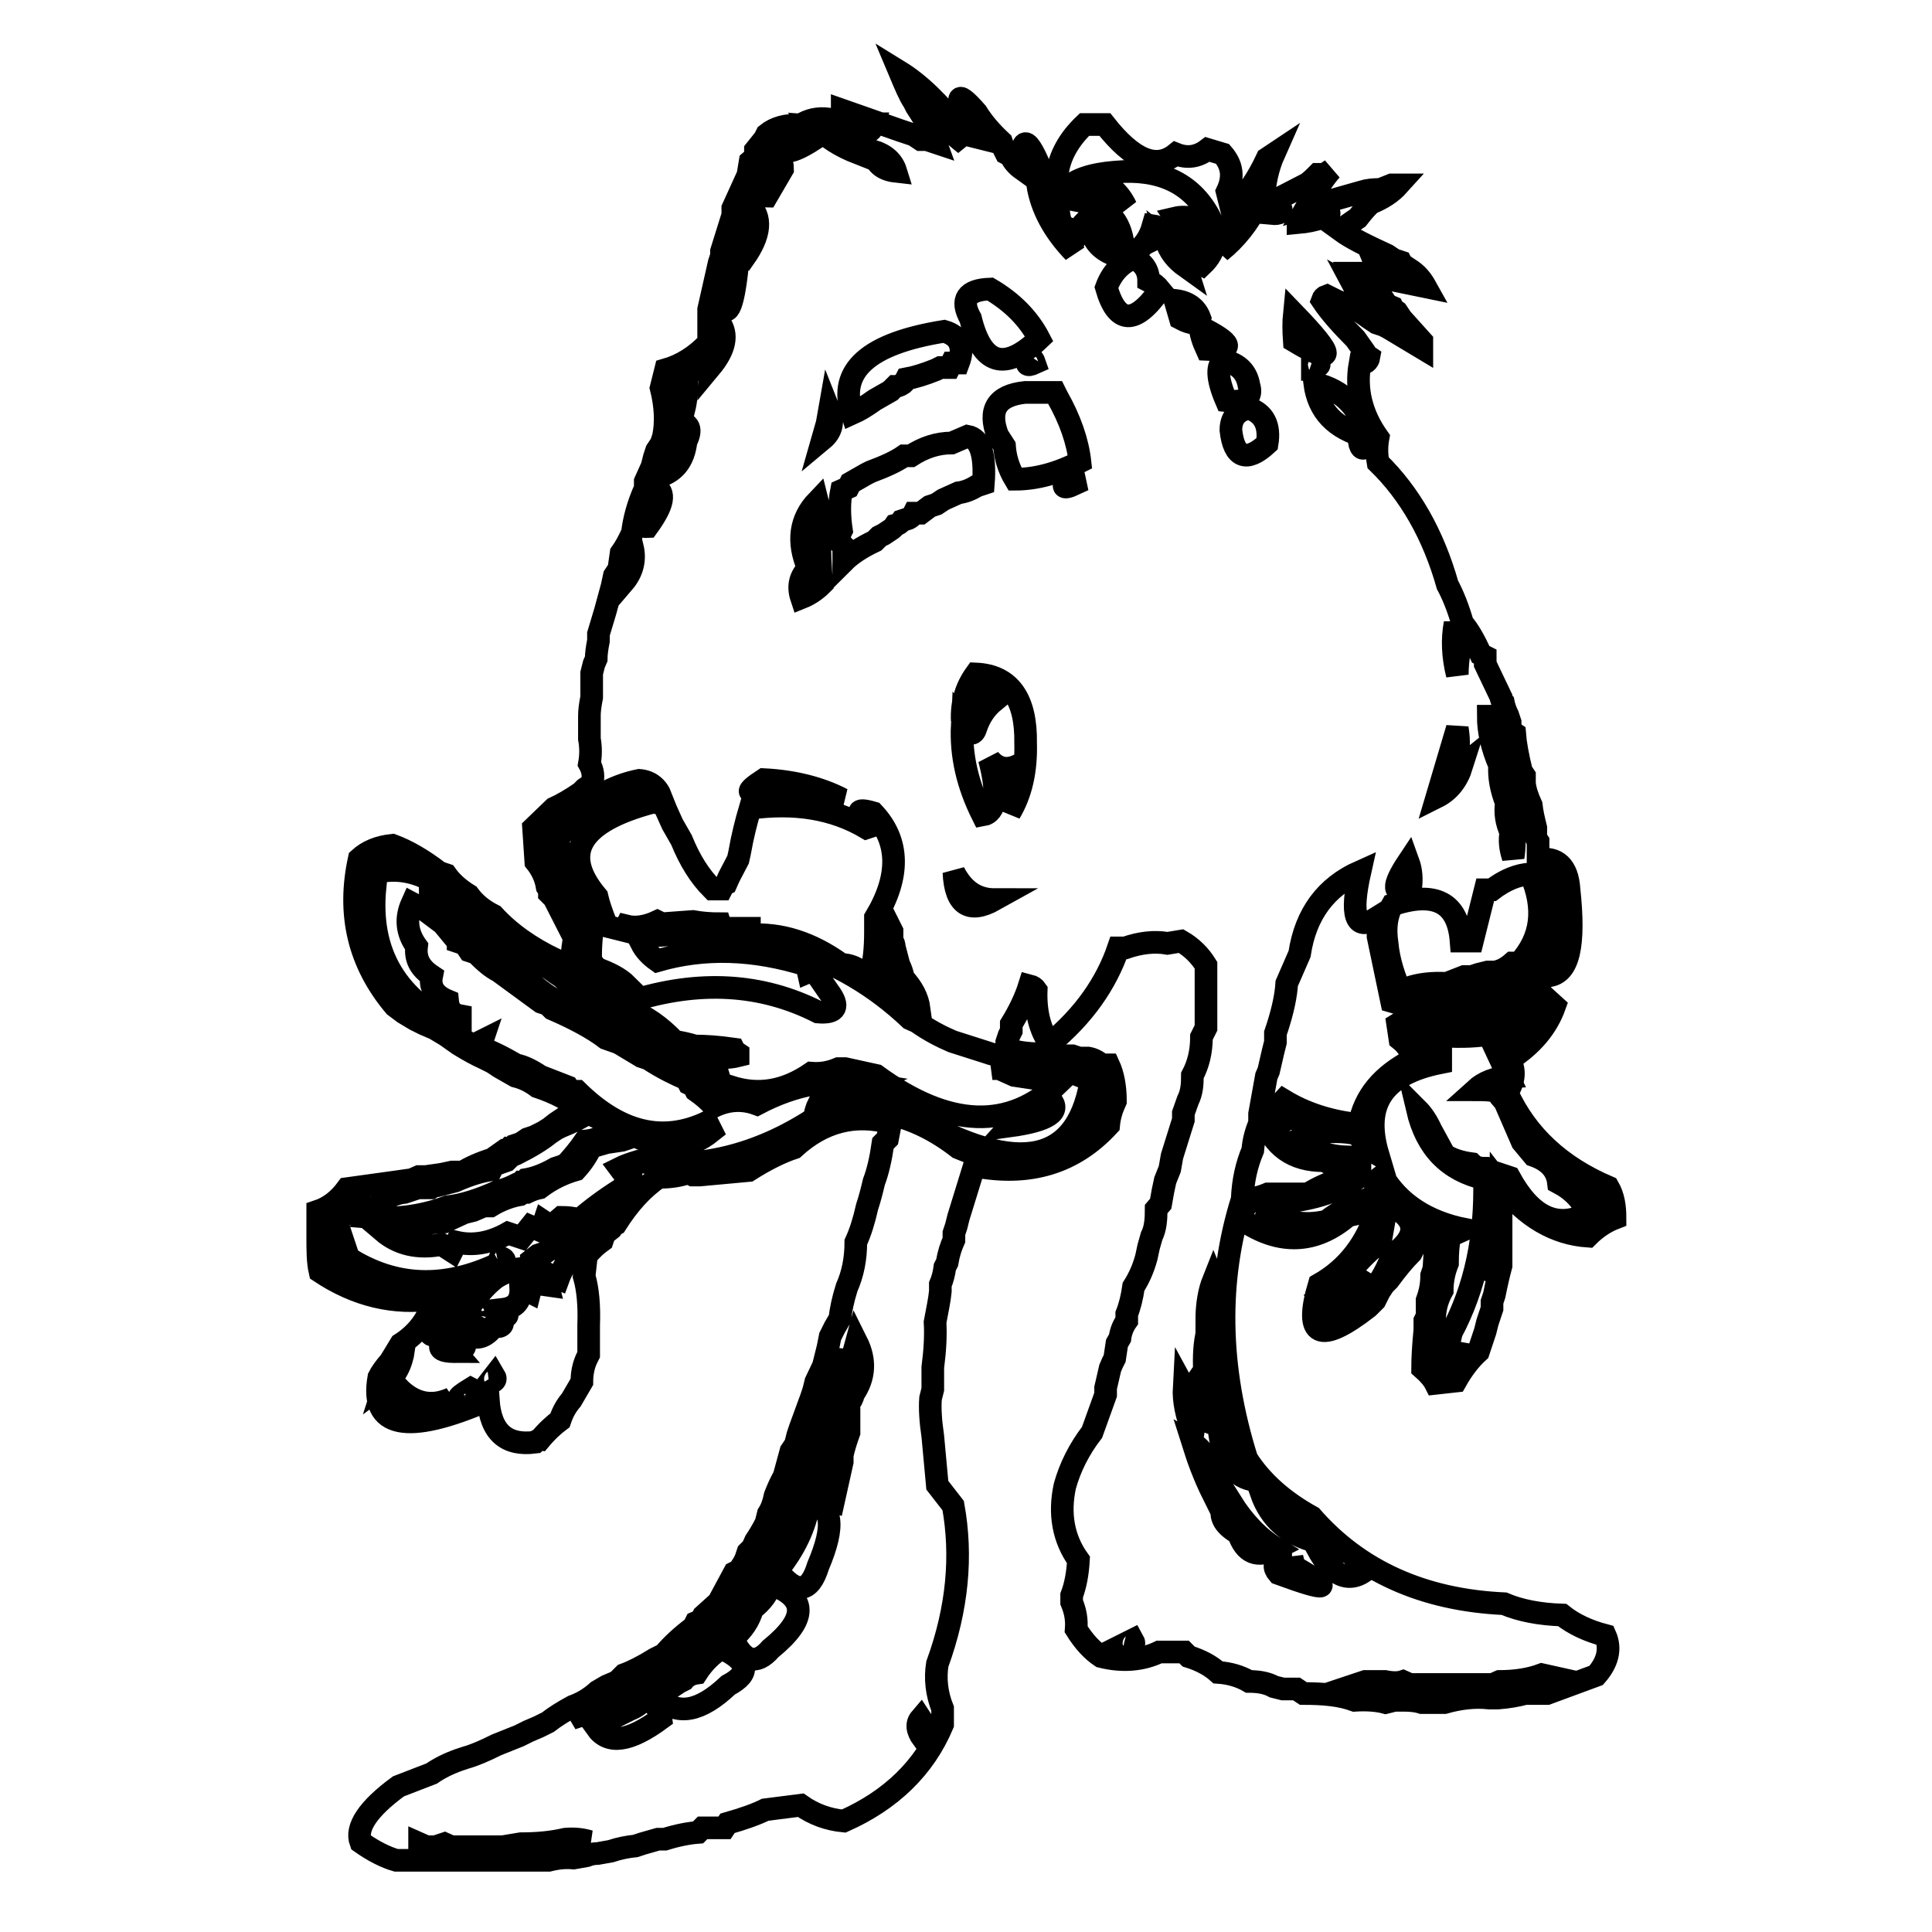 <?xml version="1.0" encoding="utf-8"?>
<!-- Svg Vector Icons : http://www.onlinewebfonts.com/icon -->
<!DOCTYPE svg PUBLIC "-//W3C//DTD SVG 1.1//EN" "http://www.w3.org/Graphics/SVG/1.1/DTD/svg11.dtd">
<svg version="1.1" xmlns="http://www.w3.org/2000/svg" xmlns:xlink="http://www.w3.org/1999/xlink" x="0px" y="0px" viewBox="0 0 256 256" enable-background="new 0 0 256 256" xml:space="preserve">
<g><g><path stroke-width="3" fill-opacity="0" stroke="#000000"  d="M121.1,13.5l0.3,0.6c1.2,1.8,2.1,3.4,2.6,4.8l-1.2-0.4H122l-0.9-0.6l-0.9-0.3l-0.9-0.3l-7.7-2.7v0.9c1.3,0.5,2.1,1.3,2.7,2.3c-3.2-2.3-6-2.7-8.3-1.2c-1.8-0.1-3.3,0.3-4.4,1.2l-0.3,0.6l-1.2,1.5v0.9l-0.7,0.6l-0.3,1.8l-2,4.4v0.9l-1.5,4.8v0.6l-0.3,0.9L93.9,41v4.4c-1.7,1.8-3.6,3-5.7,3.6l-0.6,2.4c0.6,2.4,0.7,4.6,0.3,6.5l-0.3,0.9L87,59.7l-0.3,0.9l-0.3,1.2l-0.9,2v0.9c-1,2.2-1.5,4.2-1.7,5.9c-0.5,1.1-1,2-1.5,2.7L82,75.4l-0.6,0.9l-0.3,1.4l-0.9,3.3l-0.9,3v0.9c-0.2,1-0.3,1.8-0.3,2.4L78.7,88l-0.3,1.2v3.2c-0.2,1-0.3,1.8-0.3,2.4v3.1c0.2,1.1,0.2,2.2,0,3.3c0.5,0.9,0.6,1.8,0.3,2.7l-0.9,0.6L77,105c-1.3,0.9-2.5,1.6-3.6,2.1l-2.7,2.6l0.3,4.5c0.8,1,1.3,2.1,1.5,3.3c0.2,0.3,0.3,0.6,0.3,0.9l0.6,0.6l2.7,5.3c-0.3,1.6-0.4,3-0.3,4.2l-1.5-0.7l-0.6-0.6c-3.4-1.6-6.2-3.6-8.3-5.9c-1.4-0.7-2.5-1.6-3.3-2.7c-1.3-0.8-2.3-1.7-3-2.7l-0.9-0.3c-2.2-1.7-4.3-2.9-6.2-3.6c-1.9,0.2-3.3,0.8-4.4,1.8c-1.6,7.3-0.1,13.8,4.7,19.5l1.2,0.9l1.5,0.9l1.2,0.6l1.4,0.6l1.5,0.9l1.7,1.2c1.3,0.8,2.4,1.4,3.3,1.8l1.2,0.6l0.9,0.6l2.1,1.2c1.2,0.3,2.1,0.8,2.9,1.4c2.4,0.8,4.3,1.8,5.7,3l-1.4,0.6c-0.3,0.3-0.6,0.5-0.9,0.6l-0.9,0.6l-0.9,0.7L72,150l-1.2,0.6l-0.9,0.3l-0.9,0.6l-0.9,0.3c-0.2,0.2-0.4,0.3-0.6,0.3c-0.2,0.2-0.4,0.3-0.6,0.3l-1.7,1.2c-1.6,0.5-2.9,1.1-3.9,1.7h-1.4l-1.4,0.3l-2.1,0.3h-0.9l-0.9,0.4l-2.1,0.3l-6.5,0.9c-1.1,1.5-2.4,2.5-3.9,3v3.3c0,1.8,0,3.4,0.3,4.7c4.8,3.2,9.9,4.4,15.1,3.6c-0.7,2.6-2.2,4.6-4.4,6c-0.6,1-1.1,1.8-1.4,2.3c-0.7,0.8-1.2,1.5-1.5,2.1c-1.2,6.7,3.7,7.7,14.5,3c0.3,4.3,2.4,6.1,6.2,5.6c0.2-0.2,0.4-0.3,0.6-0.3c1-1.2,1.9-2,2.7-2.6c0.4-1.2,0.9-2,1.5-2.7l1.4-2.4c0-1.1,0.2-2.1,0.6-3l0.3-0.6v-3.9c0.1-2.6-0.1-4.8-0.6-6.5l0.3-2.7c0.7-0.9,1.4-1.5,2.1-2l0.3-0.9l0.9-0.7c0.2-0.3,0.4-0.5,0.6-0.6c1.7-2.7,3.6-4.8,5.7-6.2c1.5,0,2.8-0.2,3.9-0.6l0.6,0.3h0.9l6.5-0.6c2.2-1.4,4.2-2.4,6-3c3.8-3.5,8.1-4.6,12.8-3.3l-0.4,2.1l-0.6,0.6c-0.3,2.1-0.7,3.8-1.2,5.1c-0.3,1.3-0.6,2.4-0.9,3.3c-0.4,1.8-0.9,3.4-1.5,4.7c0,2.2-0.4,4.2-1.2,6c-0.5,1.6-0.8,3-0.9,4.1l-0.7,1.2l-0.6,1.2l-0.3,1.5l-0.6,2.4l-1,2.1l-0.3,1.2l-0.3,0.9l-1.5,4.1l-0.3,0.9l-0.3,1.2l-0.6,0.9l-0.9,3.3c-0.5,0.9-0.9,1.8-1.2,2.6c-0.2,1-0.5,1.8-0.9,2.4l-0.3,1.2c-0.5,1-1,1.8-1.4,2.4l-0.4,0.9l-0.6,0.6l-0.3,0.9l-0.3,0.6l-0.6,0.9l-0.6,0.3l-2.1,3.9l-2,1.8l-0.3,0.6l-0.7,0.3l-0.3,0.6c-1.6,1.2-2.9,2.4-3.9,3.6l-1.2,0.6c-1.6,1-3,1.7-4.1,2.1l-0.9,0.9l-1.4,0.6l-1.2,0.7c-1.1,1-2.2,1.6-3.3,2c-1.3,0.7-2.4,1.4-3.3,2.1l-1.2,0.6l-1.4,0.6l-1.2,0.6l-3,1.2c-1.6,0.8-3,1.4-4.1,1.7l-0.9,0.3c-1.4,0.5-2.6,1.1-3.6,1.8l-4.4,1.7c-4.1,3-5.7,5.5-5,7.4c1.7,1.2,3.3,2,4.7,2.4h20.2c1.2-0.3,2.2-0.4,3.3-0.3l1.7-0.3c0.5-0.2,1-0.3,1.5-0.3l1.7-0.3c1.2-0.4,2.3-0.6,3.3-0.7l0.9-0.3l2.1-0.6h0.9c1.6-0.5,3.1-0.8,4.4-0.9l0.6-0.6h2.9l0.4-0.6c2.1-0.6,3.8-1.2,5-1.8l4.7-0.6c1.7,1.2,3.6,1.9,5.7,2.1c6.3-2.8,10.7-7.1,13.1-12.8v-2.1c-0.8-2-1-4-0.7-5.9c2.7-7.4,3.3-14.4,2.1-21l-2.1-2.7l-0.6-6.5c-0.3-2-0.4-3.7-0.3-5l0.3-1.2v-2.9c0.3-2.3,0.4-4.3,0.3-6c0.3-1.6,0.6-3,0.7-4.1v-0.9c0.3-0.7,0.5-1.5,0.6-2.3l0.3-0.6c0.2-1.2,0.5-2.1,0.9-3v-0.9l0.3-0.9l0.3-1.2l2.1-6.8c7.3,1.4,13.2-0.4,17.8-5.4c0.1-1.1,0.4-2.1,0.9-3.2c0-1.9-0.3-3.5-0.9-4.8H146c-0.6-0.5-1.2-0.8-1.8-0.9H143l-0.9-0.3h-2.4l-0.9-0.3c-2,0.1-3.8-0.1-5.4-0.6v-0.9l0.3-0.9l0.3-0.6v-0.9c1.1-1.8,1.9-3.5,2.4-5.1c0.4,0.1,0.7,0.3,0.9,0.6c-0.1,2.9,0.5,5.3,1.8,7.1c4.5-3.7,7.5-8,9.1-12.7h0.9c2-0.7,3.9-0.9,5.6-0.6l1.8-0.3c1.4,0.8,2.5,1.9,3.3,3.2v8.3l-0.6,1.2c0,1.9-0.4,3.6-1.2,5.1c0,1.3-0.1,2.3-0.6,3.3l-0.6,1.7v0.9l-1.5,4.8l-0.3,1.7l-0.6,1.5l-0.3,1.4l-0.3,1.7l-0.6,0.7c0,1.4-0.1,2.6-0.6,3.6l-0.4,1.4l-0.3,1.4c-0.4,1.5-1,2.8-1.7,3.9c-0.2,1.4-0.5,2.6-0.9,3.6v0.9c-0.5,0.7-0.8,1.5-0.9,2.3L148,178l-0.3,2l-0.3,0.6l-0.3,0.7l-0.6,2.6v0.9l-1.8,5c-1.7,2.2-2.9,4.6-3.6,7.1c-0.8,3.7-0.2,7,1.8,9.8c-0.1,1.8-0.4,3.4-0.9,4.7v0.9c0.5,1.2,0.7,2.3,0.6,3.6c1,1.6,2.1,2.8,3.3,3.6c2.8,0.7,5.4,0.5,7.7-0.6h3.3l0.6,0.6c1.6,0.5,2.9,1.2,3.9,2.1c1.5,0.1,2.9,0.5,4.1,1.2c1.3,0,2.4,0.2,3.3,0.7l1.2,0.3h1.8l0.9,0.6c2.7,0,4.9,0.2,6.8,0.9c1.6-0.1,3,0,4.1,0.3l1.2-0.3c0.5,0,0.9,0,1.2,0c1,0,1.8,0.1,2.4,0.3h3c2.1-0.6,4.1-0.8,5.9-0.6h1.2c1.3-0.1,2.5-0.3,3.6-0.6h2.9l6.5-2.4c1.5-1.7,2-3.5,1.2-5.3c-2.3-0.6-4.2-1.5-5.7-2.7c-3-0.1-5.6-0.6-7.7-1.5c-10.7-0.5-19.2-4.3-25.5-11.5c-3.8-2.1-6.7-4.7-8.6-7.7c-3.8-12.1-4-23.6-0.6-34.4c0.1-2.5,0.6-4.6,1.4-6.5c0.1-1.4,0.5-2.6,0.9-3.6v-1.2l0.9-5l0.3-0.7l0.6-2.6l0.3-1.2v-1.2l0.3-0.9c0.7-2.2,1.1-4.1,1.2-5.7l1.7-3.9c0.8-5.3,3.5-8.9,8-10.9c-1.3,5.8-0.6,7.9,2.1,6.2l0.3,1.2v1.2l1.8,8.6c2.3,0.7,4.6,0.9,6.8,0.6l-0.4,0.6c-2.2,0.2-4,0.8-5.6,1.8l0.3,2c1,0.8,1.5,1.7,1.7,2.7c-4.1,2.1-6.4,4.9-7.1,8.6c-3.9-0.4-7.2-1.5-10-3.2c-1,1.1-1.9,1.8-2.7,2.3c1.3,3.8,3.9,5.7,8,5.7c1.2,0.5,2.2,1.2,3,2l-0.6,0.3c-1.9,0.7-3.4,1.4-4.5,2.1H168c-0.7,0.3-1.4,0.5-2.1,0.6l-1.2,1.5v1.4c4.9,3.3,9.6,3.1,13.9-0.6l3.9-0.9c-1.4,4.6-4,7.9-7.7,10c-2.1,7,0.1,8,6.5,3l0.9-0.9l0.6-1.2l0.6-0.9l0.6-0.6c1.1-1.5,2.1-2.7,3-3.6c0.7-1.4,1.5-2.5,2.4-3.3l0.9,0.7l-0.3,4.7l-0.3,0.9c0,1.2-0.2,2.2-0.6,3.3v2.1l-0.3,0.6v1.2c-0.2,2.1-0.3,3.8-0.3,5.1c0.8,0.7,1.4,1.4,1.7,2l2.7-0.3c0.9-1.6,1.9-2.9,3-3.9l0.3-0.9l0.3-0.9l0.3-0.9l0.3-1.2l0.3-0.9l0.3-0.9v-0.9l0.3-0.9c0.3-1.5,0.6-2.8,0.9-3.9v-10.7c3.3,4.3,7.2,6.5,11.5,6.8c1.1-1.1,2.3-1.9,3.6-2.4c0-1.5-0.2-2.9-0.9-4.1c-6.3-2.7-10.8-6.8-13.4-12.5c1-1.6,1.1-3.1,0.3-4.4c3-1.9,5-4.3,6-7.1l-1.1-1H204c-2.1,0.1-3.9,0-5.3-0.3c0.2-0.3,0.4-0.6,0.6-0.7c2.4-0.6,4.4-1.3,5.9-2c2.7-0.3,3.5-4.1,2.7-11.5c-0.2-3-1.6-4.3-4.1-3.9v-2.4c-0.2-0.3-0.3-0.6-0.3-0.9v-0.9c-0.3-1.2-0.5-2.1-0.6-3c-0.5-1.1-0.8-2-0.9-2.9v-1l-0.4-0.6c-0.5-2-0.8-3.7-0.9-5c-0.3-0.2-0.5-0.4-0.6-0.6v-0.9l-0.3-0.9c-0.3-0.6-0.5-1.2-0.6-1.7c-0.2-0.2-0.3-0.4-0.3-0.7l-2.1-4.4V87l-0.6-0.3c-0.8-1.8-1.6-3.2-2.4-4.1c-0.6-2.1-1.3-3.8-2-5.1c-1.9-6.7-5-12.1-9.2-16.2c-0.2-1.2-0.2-2.2,0-3.3c-2.2-3.1-3-6.4-2.4-9.8c0.7,0,1.1-0.3,1.2-0.9c-0.3-0.2-0.5-0.4-0.6-0.7l-1.2-1.7c-1.9-1.9-3.4-3.6-4.4-5.1c0.1-0.3,0.3-0.5,0.6-0.6l1.2,0.6l0.9,0.4l1.2,0.3l2.4,1.7l0.9,0.6l0.9,0.3l0.6,0.3l4.5,2.7v-0.9l-2.7-3l-0.6-0.9c-0.3-0.2-0.5-0.4-0.6-0.6l-0.7-0.3l-0.6-0.9c-1.5-1.1-2.7-2.1-3.6-3.3h0.9l0.7,0.4h0.9l6.8,1.4c-0.5-0.9-1.1-1.6-1.8-2.1l-0.9-0.6c-0.3-0.2-0.5-0.4-0.6-0.6l-0.9-0.3l-0.9-0.6c-2.6-1.2-4.7-2.2-6.2-3.3l1.7-1.2l0.6-0.4c0.7-0.9,1.3-1.6,1.8-2c1.5-0.6,2.7-1.4,3.6-2.4h-0.9l-1.5,0.6c-1,0-1.8,0.1-2.4,0.3l-7.4,2.1c1.2-2.1,2.2-3.8,3.3-5l-0.9,0.6h-0.9l-0.6,0.6l-0.7,0.6l-6.2,3.2l0.3-0.6c0.1-2.5,0.6-4.7,1.4-6.5l-0.9,0.6c-1.3,2.8-2.9,5.1-4.7,6.8l-0.6-2.4c0.9-1.9,0.7-3.5-0.6-5l-2-0.6c-1.3,1-2.7,1.2-4.2,0.6c-2.6,2.1-5.7,0.8-9.4-3.9h-2.7c-2.1,2-3.3,4.2-3.6,6.5l-1.4,1.4c-2.4-6.4-3.5-7.1-3.3-2c-0.7-0.5-1.2-1.1-1.5-1.8l-0.6-0.3l-0.3-0.6l-0.3-0.9c-1.4-1.3-2.5-2.6-3.3-3.9c-2.9-3.3-3-2.3-0.3,3.2l-1.2-0.3l-0.7-0.6c-2.7-3.5-5.4-6.1-8-7.7C120,11.4,120.5,12.6,121.1,13.5L121.1,13.5z M127.9,19.1c-1.9-1.5-3.4-3-4.4-4.5C125.5,15.8,127,17.3,127.9,19.1z M115.8,16.4c-0.4,1.3-0.9,1.3-1.4,0H115.8z M113.7,20.3c-2.3-0.9-4.1-2-5.6-3.6C110.9,16.9,112.7,18.1,113.7,20.3z M107.8,18.5c-3.6,2.3-4.8,2-3.6-0.9C105.7,17.6,106.9,17.9,107.8,18.5z M103.7,22.4l-2.1,3.6c-2.9,0-2.7-2,0.6-6C103.2,20.5,103.7,21.3,103.7,22.4L103.7,22.4z M118.7,22.7c-1.8-0.2-2.8-1.1-3-2.7C117.3,20.5,118.3,21.4,118.7,22.7z M160.2,28.6c1.3,2.5,1,4.7-0.9,6.5c-1-0.5-1.3-1.4-0.9-2.7c-1.1-0.5-1.2-1.1-0.3-1.7c-1.5-0.3-3-0.1-4.4,0.6c0.1-0.8-0.2-1.3-0.9-1.4c-0.5,1.8-1.5,3.1-3,3.9l-0.9-0.6c-0.2-3.6-1.8-5.6-4.7-6l1.2,1.2c-1.3,0.5-2.1,1.3-2.6,2.4l-2.1-0.9c-1.5-4.2,0.8-6.6,7.1-7.1C153.6,22.3,157.8,24.2,160.2,28.6L160.2,28.6z M140.9,26.2l1.5,0.3c1.3-2.1,3.6-1.8,6.8,0.9c-0.9-1.9-2.3-3.1-4.2-3.6C143.3,24.5,141.9,25.3,140.9,26.2L140.9,26.2z M137.7,24.4l0.6,2.4c0.3,0.2,0.6,0.5,0.7,0.9l0.3,0.9c1.4,1.8,2.4,3.4,3,4.8c-2.7-2.8-4.3-5.8-4.8-8.9H137.7L137.7,24.4z M166.8,26.8c-1.3,2.7-3.1,4.9-5.1,6.5c0.2-0.3,0.4-0.6,0.6-0.7l3.9-6.2L166.8,26.8z M98.6,34.2l-1.4-0.3c0.1-2.7,0.8-4.9,2-6.8C101,28.7,100.8,31.1,98.6,34.2L98.6,34.2z M168.5,28.3l1.2-0.9C169.9,28.1,169.6,28.4,168.5,28.3z M175.3,28.8c-1.1,0.4-2.2,0.6-3.3,0.7v-0.4c1.3-0.2,2.4-0.6,3.3-1.2C176.4,28.1,176.4,28.4,175.3,28.8L175.3,28.8z M159.3,30.1l0.6,0.3c-1.1-1.4-2.5-1.9-4.2-1.5C156.4,30,157.6,30.4,159.3,30.1L159.3,30.1z M147.2,33.6c-1.7-0.8-2.6-2-2.7-3.9C146.1,30.7,147,31.9,147.2,33.6z M157.2,35.4c-1.4-1-2.3-2.1-2.7-3.6C155.9,32.9,156.8,34.1,157.2,35.4z M184.5,35.7c-1.4-0.1-2.3-0.7-2.7-1.7C182.9,34.5,183.8,35,184.5,35.7z M152.2,37.2c0.6,0.3,1.1,0.7,1.5,1.2c-3.3,4.7-5.7,4.6-7.1-0.3c0.7-1.9,1.9-3.2,3.6-3.9C151.5,34.8,152.2,35.8,152.2,37.2L152.2,37.2z M97.7,35.4c-0.6,5.6-1.4,7.1-2.4,4.4c0.3-1.8,0.8-3.3,1.5-4.4H97.7L97.7,35.4z M183.9,42.2c-2-1-3.5-2.4-4.4-4.1C181.5,39.2,183,40.5,183.9,42.2z M137.7,44.9c-4.6,4.4-7.6,3.4-9.1-2.7c-1.4-2.5-0.5-3.8,2.6-3.9C134.1,40,136.3,42.2,137.7,44.9z M159,42.2c-0.2,0.8-1.1,0.8-2.6,0l-0.7-2.4C157.4,40,158.5,40.8,159,42.2L159,42.2z M171.5,45.2c-0.1-1.4-0.1-2.6,0-3.6C177,47.3,177,48.5,171.5,45.2z M94.1,48.7c0.1-2.3,0.5-4.3,1.2-6C96.5,44.3,96.1,46.3,94.1,48.7z M159.9,46.3c-0.5-1.1-0.8-2-0.9-3C163.4,45.5,163.7,46.5,159.9,46.3z M127,48.1h-0.9l-0.3,0.6h-1.2L124,49c-1.5,0.6-2.8,1-3.9,1.2c-0.2,0.4-0.4,0.6-0.6,0.7c-0.3,0.2-0.6,0.3-0.9,0.3l-0.6,0.6l-2.1,1.2c-1.1,0.8-2.1,1.4-3,1.8c-1.9-5.7,2.2-9.3,12.2-10.9C127.2,44.5,127.8,46,127,48.1L127,48.1z M137.1,48.1c-1.1,0.5-1.3,0.2-0.6-0.9C136.8,47.5,137,47.8,137.1,48.1z M165.5,51.1c0.5,1.6-0.5,2.3-3,2c-1.3-3-1.3-4.8-0.3-5.3C164.1,48.2,165.2,49.3,165.5,51.1L165.5,51.1z M173.9,48.7v-0.9C175.1,48.2,175.1,48.5,173.9,48.7z M92.3,49l-1.4,0.3c0.2,1.8,0.1,3.5-0.3,5.1c-2.8-2.3-2.5-4.3,0.9-6C91.9,48.5,92.2,48.7,92.3,49L92.3,49z M181,57.9c-4.1-1.1-6.3-3.4-6.8-7.1C178,51.7,180.3,54.1,181,57.9z M139.8,52l0.3,0.6c1.7,3,2.7,5.9,3,8.6c-2.9,1.5-5.8,2.3-8.6,2.3c-0.9-1.5-1.3-3-1.4-4.4l-0.9-1.4c-1.3-3.4-0.1-5.3,3.6-5.7L139.8,52L139.8,52z M167.9,58.8c-2.7,2.5-4.4,1.9-4.8-1.8c0-1.6,0.8-2.6,2.4-2.9C167.5,54.8,168.3,56.4,167.9,58.8L167.9,58.8z M109,58.2l0.6-2.1l0.3-1.7C110.5,55.9,110.2,57.2,109,58.2z M90.9,58.5c-0.3,2.6-1.6,4.2-3.9,4.7c0.2-0.8,0.5-1.5,0.9-2v-0.9c0.8-1.4,1.4-2.9,1.8-4.4C91.4,56,91.7,56.9,90.9,58.5L90.9,58.5z M130.3,64.1l-0.9,0.3c-0.8,0.5-1.6,0.8-2.4,0.9l-2,0.9l-0.9,0.6l-0.9,0.3l-1.2,0.9h-0.9c-0.2,0.4-0.5,0.6-0.7,0.7l-0.9,0.3c-0.2,0.3-0.5,0.5-0.9,0.6c-0.2,0.3-0.4,0.5-0.6,0.6l-0.9,0.6l-0.6,0.3l-0.6,0.6c-1.7,0.8-3.1,1.7-4.1,2.7v-2l-0.9-0.9l0.6-1.2c-0.3-2-0.3-3.8,0-5.3l0.9-0.4l0.3-0.6l2.1-1.2l0.6-0.3c1.9-0.7,3.4-1.4,4.4-2.1h0.9c1.7-1.1,3.5-1.7,5.4-1.7l2.1-0.9C129.9,58.1,130.6,60.3,130.3,64.1L130.3,64.1z M181.3,58.8c-0.6,0.9-1,0.8-1.2-0.3L181.3,58.8z M142.5,64.1c-1.9,0.9-2,0.4-0.3-1.4L142.5,64.1z M85.8,69.8c-1.3,0.1-0.9-1.7,0.9-5.4C88.3,65.2,87.9,66.9,85.8,69.8z M108.6,67.6V70c0,3,0.1,5.5,0.3,7.4c-0.8,0.8-1.7,1.4-2.7,1.8c-0.5-1.5-0.2-2.8,0.9-3.9c-1.5-3.5-1.1-6.5,1.2-8.9L108.6,67.6z M82.6,77.2c0.1-1.8,0.5-3.3,1.2-4.7C84.2,74.2,83.8,75.8,82.6,77.2z M193.4,86.1c-0.2,1.2-0.3,2.2-0.3,3.3c-0.6-2.4-0.7-4.7-0.3-6.8L193.4,86.1z M135.9,98.5c0.1,3.6-0.6,6.7-2.1,9.2c0.6-2.5,0.9-4.6,0.9-6.2c-1.4,0.6-2.6,0.3-3.6-0.9c1.2,4.6,0.9,7.1-0.9,7.4c-2-4-2.9-7.9-2.7-11.9c0.9,1.3,1.5,1.4,1.8,0.4c0.5-1.5,1.3-2.7,2.4-3.6c-1.7-2.4-3.1-1.5-4.2,2.6c-0.1-2.4,0.5-4.4,1.8-6.2C133.8,89.5,136,92.6,135.9,98.5L135.9,98.5z M197.5,95.8c0.8,1.6,1.2,3,1.2,4.2l0.9,1.7c0.1,1.1,0.1,2.2,0,3.3c1,2.9,1.3,5.8,0.9,8.6c-0.4-1.2-0.5-2.3-0.3-3.3c-0.6-1.3-0.8-2.6-0.6-3.9c-0.7-1.8-1-3.4-0.9-5c-1-2.3-1.5-4.5-1.5-6.5h0.3V95.8L197.5,95.8z M192.8,101.2c0.1,0.6,0.4,0.7,0.9,0.3c-0.6,1.9-1.7,3.3-3.3,4.1l2.7-9.1C193.4,98.3,193.3,99.8,192.8,101.2L192.8,101.2z M87.6,105.6c-1.3-0.1-2.2-0.3-3-0.6c-4.4,1.4-8,3.3-10.7,6c0.7,4.5,2.2,8.2,4.7,11.3c-0.3,2.1-0.4,3.9-0.3,5.3c0.4,0.2,0.6,0.4,0.7,0.7c1.7,0.6,3.1,1.3,4.1,2.3c-1.8,0.3-3.2-0.2-4.1-1.4h-1.2c-0.9-2.3-1.2-4.5-0.9-6.5c-3.6-4-5.1-8.3-4.4-13.1c1.3-1.1,2.5-1.7,3.9-2c2.6-2.2,5.3-3.6,8.3-4.2C86.1,103.5,87.1,104.3,87.6,105.6L87.6,105.6z M111.6,105.9h-0.9c-3.1-1.2-6.1-1.6-8.9-1.4c-3,0.9-3.2,0.5-0.6-1.2C105.2,103.5,108.7,104.4,111.6,105.9L111.6,105.9z M87.9,106.5l0.3,0.7l0.9,2l1.2,2.1c1.1,2.7,2.4,4.8,4.1,6.5h1.2c0.2-0.4,0.4-0.6,0.6-0.7l0.4-0.9l1.2-2.3L98,113c0.4-2.3,0.9-4.2,1.4-5.9c5.9-0.8,11,0,15.4,2.6l0.9-0.3c-2.4-1.8-2.4-2.4,0-1.7c3.5,3.7,3.6,8.4,0.3,13.9v2c0,2.1-0.2,3.9-0.6,5.4h-0.9c-1-0.8-2-1.2-3-1.2c-4-2.9-8.1-4.2-12.2-3.9v-0.9h-3.3c-0.3-0.1-0.5-0.3-0.6-0.6c-1.3,0-2.5-0.1-3.6-0.3l-4.1,0.3l-0.6-0.3c-1.5,0.7-2.9,0.9-4.1,0.6l-0.3,0.6l-2.4-0.6v-0.3c-0.6-1.5-1-2.7-1.2-3.6c-4.8-5.7-2.4-9.9,7.4-12.5L87.9,106.5L87.9,106.5z M58.9,117.8c-3.4-2.5-6.8-3.1-10.4-1.8c0.3-1.2,0.9-2,1.7-2.4C53.9,113.9,56.8,115.3,58.9,117.8L58.9,117.8z M186.9,117.8c-2.4,0.9-2.5-0.3-0.3-3.6C187,115.3,187.1,116.5,186.9,117.8z M207,122.8c1.3,3.8-0.7,6.2-6,7.4l-2.3,0.6l-3.6,0.6c-3.4,0.9-6.5,1.1-9.2,0.7c-1.2-2.6-1.9-4.9-2.1-7.1c-0.3-2-0.1-3.7,0.7-5.1c5.7-1.9,8.7-0.3,9.1,4.8h1.5l1.7-6.8h0.9c1.7-1.3,3.4-2,5.1-2.1c2,4.6,1.5,8.5-1.5,11.8h-0.9c-0.8,0.7-1.6,1.1-2.4,1.2h-0.9l-1.2,0.3l-0.9,0.3H194l-2.3,0.9c-2-0.1-3.7,0.1-5.1,0.6c7,0,13.2-1.4,18.7-4.1l0.9-2c-0.3-0.8-0.4-1.6-0.3-2.4l-1.2-6l-1.2-0.6l1.4-0.9C207.2,115.7,207.9,118.3,207,122.8L207,122.8z M131.8,119.2c-3.4,1.9-5.2,0.7-5.4-3.6C127.7,118.1,129.5,119.2,131.8,119.2z M49.1,117.1l0.6,0.4c-0.9,8.8,2.9,15.1,11.3,18.9v-1.8c-1.1-0.2-1.6-0.9-1.7-2c-1.7-0.7-2.4-1.8-2.1-3.3c-1.5-1-2.2-2.2-2-3.9c-1.3-1.8-1.5-3.7-0.6-5.7l1.7,0.9l2.4,1.8l1.4,1.7c0.4,0.1,0.6,0.4,0.6,0.7l0.9,0.3l0.6,0.9l0.9,0.3c1.1,1.1,2,1.9,3,2.4l5.6,4.1l0.9,0.3l0.6,0.6c3,1.3,5.4,2.6,7.1,3.9l1.7,0.6l3,1.8l0.9,0.3c2,1.3,3.7,2.1,5.1,2.7l0.3,0.6l0.6,0.3l0.3,0.6c1,0.7,1.8,1.4,2.4,2.1c1.9-0.9,3.8-1,5.7-0.3c5.1-2.7,10-3.5,14.8-2.7c-0.9,0.4-1.7,0.4-2.4,0c-0.9,1-2,1.4-3.3,1.4l0.3,1.5l-1.2-0.3c-0.3,0.6-0.5,1.3-0.6,2c-7.5,4.9-15.3,6.8-23.4,5.7c-1,0.3-1.8,0.6-2.4,0.9c0.8,1.1,1.8,1.6,3,1.5l-2.3,0.6l-0.4,0.6c-2.4,1.5-4.2,2.9-5.6,4.1c-0.8-0.2-1.6-0.3-2.4-0.3l-1.4,1.2l-0.9-0.6l-0.4,1.2l-1.4-0.6l-1.2,1.5l-1.8-0.6c-2.3,1.3-4.6,1.7-6.8,1.2l-0.6,1.2l-1.4-0.9c-3.1,0.6-5.7,0-7.8-1.8l0.7-0.3l3.9-0.3c1.3-0.4,2.5-0.6,3.6-0.6l2.6-1.2l1.2-0.3l1.4-0.6h0.9c1.3-0.8,2.7-1.3,3.9-1.5c0.3-0.2,0.6-0.3,0.9-0.3c0.6-0.3,1.2-0.5,1.7-0.6c1.7-1.3,3.4-2,4.8-2.4c1-1.1,1.6-2.1,2-3l2.1-0.6l2-0.3l1.8-0.6c3.7,2.1,7,1.9,10.1-0.6l-0.6-1.2c-5.9,2.8-11.6,1.4-17.2-4.1h-0.9l-0.4-0.6l-3.6-1.4c-1.2-0.8-2.2-1.3-3.2-1.5c-1.9-1.1-3.5-1.9-4.8-2.3l0.3-0.9l-1.2,0.6c-10.9-5.8-15.6-12.7-13.9-21l0,0L49.1,117.1z M58.6,118.7L60,119l0.9,0.9c1.3,0.8,2.3,1.5,3,2.1l0.9,0.6l0.7,0.6l0.6,0.6l3.9,3c1.5,0.7,2.7,1.4,3.6,2.1l0.9,0.6l0.6,0.6l0.9,0.6l0.6,0.3c0.8,0.3,1.5,0.8,2,1.5c1.9,0.8,3.4,1.7,4.5,2.6h0.9l0.6,0.7l1.2,0.3l1.8,1.4l0.9,0.3l1.8,2.1h0.9c1.3,1.2,2.6,1.9,3.9,2.3c-0.3-1-0.6-1.8-0.9-2.3c1.3,0.3,2.4,0.3,3.6,0v-0.3c-0.3-0.2-0.5-0.4-0.6-0.6c-2.1-0.3-3.8-0.4-5.1-0.4c-1-0.3-1.9-0.5-2.7-0.6c-1.9-2-3.9-3.4-5.9-4.1v-1.2c9.1-2.9,17.4-2.4,24.9,1.4c2.4,0.2,2.9-0.7,1.4-2.7l-2-2.9l-0.7,0.3l-0.2-0.9c-7-2.2-13.6-2.4-19.8-0.6c-1-0.7-1.7-1.5-2.1-2.3l0.6-0.9c14.2-1.4,25.8,2.2,35,10.9l0.9,0.4c1.7,1.2,3.3,2,4.7,2.6l4.7,1.5c0.8,0.3,1.6,0.4,2.4,0.3l0.9,0.6h0.9c1,0.2,1.8,0.3,2.4,0.3c2.7-0.1,4.9,0,6.8,0.6l1.4,1.5h-2c-4.3-1.8-8.4-2.2-12.2-1.2h0.9l2,0.9l6,0.9c-6.6,6.4-14.7,6.1-24.3-0.9l-4.1-0.9h-0.9c-1.2,0.5-2.3,0.7-3.6,0.6c-3.5,2.4-7,3-10.7,1.8c-0.8,0.5-1.6,0.8-2.4,0.9c-0.6-0.8-1.2-1.5-1.8-2c-2.8-1.3-4.9-2.5-6.2-3.9h-0.9l-3.2-2.1h-0.9l-1.7-1.2l-0.9-0.3l-0.6-0.7c-2.9-1-5.4-2.4-7.4-4.1c-1.6-0.9-2.9-1.9-3.9-3c-2.6-1.4-4.6-3.1-6-5l-0.6,0.3c-0.8-1.2-1.7-2.1-2.7-2.7c-0.4-0.7-0.6-1.3-0.6-2L58.6,118.7z M118.2,123.4v1.2c0.2,0.3,0.3,0.6,0.3,0.9l0.6,2.3c0.3,0.6,0.5,1.2,0.6,1.8c1.2,1.3,1.9,2.6,2.1,4.1c-5.1-1.4-6.5-5.2-4.1-11.3L118.2,123.4z M81.1,131c0.3,1.9-0.2,1.8-1.4-0.3L81.1,131z M197.8,132.6c0,1.1-0.1,2.1-0.3,3c-2.4,1.1-2.8,0-1.4-3.3L197.8,132.6z M194,135.3c0.5,1,0,1.3-1.4,0.9c0-1.4,0.2-2.5,0.6-3.6C194.6,132.6,194.8,133.5,194,135.3z M201.1,138.5c-0.8,0.7-1.6,1.1-2.6,1.2l1.4,3c-1.8,0.1-3.3,0.7-4.4,1.7c1.1,0,2.1,0,3,0.3l0.3,0.6l0.6,0.7l2.3,5.3l1.5,1.8c2,0.7,3.1,1.9,3.3,3.6c1.9,1,3.2,2.4,3.9,4.1c-4.1,2.1-7.5,0.5-10.4-4.8l-0.9-0.3l-0.9-0.3h-0.9l-0.6-0.6c-0.8,0-1.3-0.2-1.7-0.6c-1.5-0.2-2.7-0.6-3.6-1.2l-1.8-3.3c-0.5-1.1-1.1-2-1.8-2.7c1.2,5.1,4.1,8.1,8.9,9.2c0.2,7.6-1.2,14.4-4.4,20.4l-1.8,0.9c-0.7-2.3-0.5-4.5,0.6-6.5c0-1.4,0.3-2.6,0.7-3.6c0-1.4,0.1-2.6,0.3-3.6l2-0.9c-5-1-8.7-3.4-10.9-7.1c-0.8,0.4-1.1,1.3-0.9,2.7c-2.7,0.9-4.9,2-6.5,3.3c-3,0.7-5.6,0.2-7.7-1.4c0.4-1,1.2-1.3,2.4-0.9l0.6-0.3c3.7-0.5,6.7-1.6,9.1-3.3v-1.2c-0.8-0.5-1.4-1-1.7-1.4c-3.5-0.1-5.9-1.4-7.1-3.9c-1.1-1.2-1.5-1.1-1.2,0.3c-1.4-1.9-1.1-2.4,0.9-1.5c1.8,0.2,3.4,0.8,4.7,1.8c1.6-0.1,3,0,4.1,0.3c0.8,1.2,1.7,2.1,2.7,2.7c-2-6.7,0.7-10.7,8.3-12.2V140c-1.7-0.1-2.8-1.1-3.3-3c-0.1-1.9,1-2.5,3.6-1.7c-1.1,0.3-2,0.5-2.6,0.6l0.9,1.2c4.9,0.6,9.2,0.1,13.1-1.4v-0.9c-0.8,0-1.4-0.3-1.8-0.9v1.5c-2.1,0-2.2-0.7-0.3-2.1C206,133.4,206.3,135.2,201.1,138.5L201.1,138.5z M146.6,144.4c-2.3,7.6-7.9,10.6-16.6,8.9l-3-1.2c-5.9-4.6-12.2-6-18.9-4.1v-0.3c1.9-1.6,3.6-2.6,5.3-3l0.6,0.6h1.2c1.4,0.9,2.9,1.5,4.4,1.8c14.6,8.7,22.9,7.6,24.9-3.6C145.3,143.8,146,144.1,146.6,144.4L146.6,144.4z M133.8,149.2c0.9-1,1.9-1.6,3-1.8c0.8-0.8,1.6-1.3,2.4-1.7C140.6,147.3,138.9,148.5,133.8,149.2L133.8,149.2z M81.4,149.5c-1.2,1-2.5,1.6-3.9,1.7c-0.9,1.3-1.7,2.2-2.4,3l-0.6,0.3l-0.9,0.3c-1.4,0.8-2.7,1.3-3.9,1.5c-0.2,0.2-0.4,0.3-0.6,0.3c-0.2,0.2-0.4,0.3-0.6,0.3c-1,0.5-1.8,0.8-2.4,0.9c-2.6,1.2-4.9,1.9-6.8,2.1c-3.5,1.3-7,1.7-10.4,1.4c1.3-2,2.8-3.1,4.7-3.3l1.8-0.6h1.7c0.3-0.2,0.7-0.3,0.9-0.3l2.3-0.6c1.8-0.8,3.4-1.3,4.8-1.5l0.3-0.6l1.7-0.6l0.6-0.6l0.7-0.3c1.8-0.9,3.3-1.8,4.4-2.7l0.9-0.6l0.6-0.3c1.5-0.6,2.7-1.2,3.6-1.8C79.5,148.2,80.6,148.8,81.4,149.5L81.4,149.5z M210.3,161.9c0.8-0.7,1.3-1.5,1.4-2.4c-1.7-1.1-3.1-2.3-4.1-3.6C213.3,158,214.3,160,210.3,161.9L210.3,161.9z M43.8,161.9c-2.3,0.6-1.4-0.4,2.6-3C48.9,159,48.1,160,43.8,161.9z M82,159.9l-0.6,0.6l-0.6,0.3c-1.3,1.8-2.7,3.2-4.1,4.1l-0.3,0.6c-1.2,1.5-2,2.8-2.4,3.9c-0.7-0.3-1.3-0.4-1.7-0.3l0.3,1.2l-2.1-0.3l-0.3,1.2l-1.2-0.6c0.1,1.8-0.7,2.7-2.4,2.9c0.9,0.8,0.8,1.1-0.3,0.9c0.6,1.1,0.3,1.5-0.9,1.4c-1,1.3-2,1.7-3.3,1.2c-0.3,0.3-0.6,0.6-0.9,0.7c0.6,0.6,0.5,1-0.3,1.2c-0.3-0.5-0.3-0.9,0-1.2c-1.2,0.1-1.3,0.6-0.6,1.4c-2.5,0-2.6-0.8-0.3-2.4c0.2-0.2,0.4-0.3,0.6-0.3c1.3-3,2.9-5.4,5.1-7.1c1.6-1,3.2-1.4,4.7-1.2V167l0.9-0.7l0.9-0.3l1.7-1.2l0.6-0.6l1.2-0.9c2.4-1.4,4.2-2.7,5.6-3.9L82,159.9z M184.5,166.3c-1.3,3.5-3.3,6.1-6,7.8c-1.5,1.1-2.6,0.9-3.3-0.7c3.3,0.5,5.6-0.8,6.8-4.1c-1.9,2-4.1,2.9-6.5,2.7c0.3-0.8,0.7-1.5,1.2-2.1l1.8-0.9c1.5-1.9,3-3.4,4.4-4.4l0.9-5.1C187.9,161.4,188.1,163.7,184.5,166.3L184.5,166.3z M197.8,166.3c-0.7-1.1-0.9-2.3-0.6-3.6C197.8,163.9,198,165.1,197.8,166.3z M45,163.1l1.2,3.6c6.2,3.9,12.8,4.1,19.9,0.7c-8.3,5.5-15.9,5.4-22.8-0.3l-0.6-2.7l1.5-1.2L45,163.1L45,163.1z M66.3,166.6c0.8,0.3,0.7,0.5-0.3,0.7L66.3,166.6z M197.8,168.4c-1,0-1.3-0.6-0.9-1.8C198,166.8,198.3,167.4,197.8,168.4z M73.4,167.6h-0.9C72.5,168.4,72.8,168.4,73.4,167.6z M159.9,175c0-2.1,0.3-3.9,0.9-5.4C162,172.5,161.7,174.3,159.9,175z M57.4,177c-0.3-0.1-0.5-0.3-0.6-0.6l0.9-0.6c0.2-1.6,0.7-2.9,1.5-3.9c0.9-0.6,1.7-1,2.4-1.2C61.8,172.7,60.4,174.8,57.4,177L57.4,177z M64.8,175c-0.6,0.3-1.2,0.3-1.7,0C63.5,176.2,64.1,176.2,64.8,175z M161.1,176.7c0.7,3.7,0,5.6-2.1,5.7c0.2-0.3,0.4-0.5,0.6-0.6c-0.1-2.1,0-3.9,0.4-5.4L161.1,176.7z M113.1,184.7c-0.3,1.3-0.8,1.4-1.4,0.3c0.6-1.3,0.9-2.6,0.9-3.9l0.9-3.3C114.7,180.2,114.6,182.5,113.1,184.7L113.1,184.7z M191.9,181.2c-1.1,0.6-1.8,0.4-2.1-0.7c1.9,0.1,3.2-0.7,3.9-2.3C193.8,179.7,193.2,180.7,191.9,181.2z M190.1,179.7c0.2-0.5,0.8-0.9,1.8-1.2C191.7,179.4,191.1,179.8,190.1,179.7z M50.9,183.5c0.6-1.9,1.5-3.4,2.6-4.7C53.2,180.8,52.4,182.4,50.9,183.5z M110.1,184.7H109l0.3-1.2c0.7-1.8,1.2-3.4,1.5-4.7C110.9,181,110.7,183,110.1,184.7L110.1,184.7z M64.8,183.2l0.7-0.9C65.8,182.8,65.6,183.1,64.8,183.2z M162.3,187.1c0.4,1.6-0.1,2.1-1.7,1.5v-0.9c-0.5-1.5-0.7-3-0.6-4.4C161.7,183.9,162.5,185.2,162.3,187.1z M59.8,185.3c-1.7,1.7-3.5,1.9-5.3,0.6c-1.7,0.2-2.3-0.5-1.8-2.1C54.8,186,57.2,186.5,59.8,185.3L59.8,185.3z M158.1,189.8c-0.9-2.2-1.3-4.2-1.2-6C158,185.8,158.4,187.8,158.1,189.8z M63,184.7c-2.7,1-2.9,0.7-0.6-0.7C62.8,184.2,63,184.5,63,184.7z M109.5,186.8l-0.9,2.1l-0.3,1.7c-1.2,2.3-1.9,4.5-2.1,6.5l-1.2,0.3c0.3-4.5,1.6-8.3,3.9-11.5L109.5,186.8z M112.5,187.7v2.1c-0.4,1.1-0.7,2.1-0.9,3v0.9l-1.2,5.4c-1-0.2-1.8-0.7-2.6-1.2l1.2-1.2c-0.2-1.1-0.1-2.1,0.3-3.3c0.2-0.3,0.4-0.5,0.6-0.6v-2.1c0.7-1.2,1.1-2.2,1.2-3.3L112.5,187.7z M162.5,190l1.2,1.8c0.8,1.8,1.9,3.3,3.3,4.4c-3,0-4.8-2.1-5.4-6.2H162.5L162.5,190z M159.9,194.5c1.6,1.3,1.9,2.5,0.9,3.6c-1.3-2.6-2.1-4.9-2.7-6.8C159.3,192,159.9,193.1,159.9,194.5L159.9,194.5z M174.5,204.3c-3.8-0.9-6.2-3.1-7.4-6.5C170.5,199.1,173,201.3,174.5,204.3z M105.4,198.7c-0.3,1.2-0.7,2.1-1.2,2.9l-0.3,0.9l-2.4,5h-1.2v-0.9l1.4-3.3l0.6-0.6c0.4-1.6,1-3,1.8-4.1H105.4L105.4,198.7z M163.1,199c1.7,2.7,3.7,4.8,6,6.2c-2.5,1.3-4.1,0.6-5-2c-2.1-1.2-2.7-2.5-1.8-4.1H163.1L163.1,199z M108.4,207.5c-1.1,3.6-2.9,3.8-5.4,0.6c2.3-2.8,3.7-5.8,4.2-8.8C110.3,199.3,110.7,202.1,108.4,207.5z M178.9,205.8c0.8,0.8,1.6,1.5,2.4,2c-2.4,2.1-4.7,1.2-6.8-2.7C176,205.1,177.5,205.3,178.9,205.8L178.9,205.8z M171.2,206.4l0.3,1.2c5.4,3.1,4.7,3.4-2.1,0.9c-0.7-0.8-0.6-1.5,0.3-2H171.2L171.2,206.4z M100.7,209c-1.5,3.6-3.7,6-6.5,7.2l0.6-2.1l0.9-0.6c0.4-0.7,0.8-1.3,1.2-1.8c0.3-0.1,0.5-0.3,0.6-0.6l2-2.7L100.7,209z M102.1,218.5c-1.9,2.2-3.6,1.7-5-1.4c1.3-1.1,2.2-2.4,2.6-3.9c1.3-1,2.1-2.1,2.4-3.3C107,211.7,107,214.5,102.1,218.5L102.1,218.5z M93.8,217c-2.6,3.3-5.5,5.3-8.9,5.9c2.3-2.8,4.9-4.8,7.7-5.9H93.8z M148.9,217.9l1.2-0.6C150.5,218,150.1,218.2,148.9,217.9z M96.5,223.3c-3.7,3.5-6.7,4.1-9.2,1.7v-0.9h0.9l1.8-1.2l0.6-0.3c0.4-0.5,1-0.8,1.7-0.9c0.9-1.4,2-2.5,3.3-3.3C99.2,220.1,99.5,221.7,96.5,223.3L96.5,223.3z M206.1,222.3c-7.8,2.3-15.3,2.7-22.3,1.2c-1.5,0-2.9,0-4.1-0.3l1.2-0.4h2.6c1,0.2,1.8,0.2,2.4,0l0.9,0.4h11l0.9-0.4c2.1,0,4-0.3,5.6-0.9L206.1,222.3z M75.8,227.7c2.2-2.1,4.6-3.5,7.1-4.1C84.9,224.2,82.5,225.6,75.8,227.7z M87.6,227.7c-4.2,3.1-7,3.5-8.6,1.2l0.9-0.6l3.6-1.8c0.8-0.3,1.4-0.8,2-1.4C86.8,225.7,87.5,226.6,87.6,227.7L87.6,227.7z M122.3,230.4c-0.8-1.1-0.9-2-0.3-2.7C122.6,228.6,122.7,229.5,122.3,230.4z M78.1,244h-0.9c-1.5,0.5-3,0.7-4.4,0.7c-0.2,0.2-0.4,0.3-0.6,0.3H71c-2,0.4-3.8,0.6-5.3,0.6c-3.9,0.4-7.2,0.2-10.1-0.6v-0.7l0.9,0.4h1.2l1.2-0.4l0.9,0.4h6.8l2.4-0.4c2.3,0,4.2-0.2,5.9-0.6C76.1,243.6,77.1,243.7,78.1,244L78.1,244z"/></g></g>
</svg>